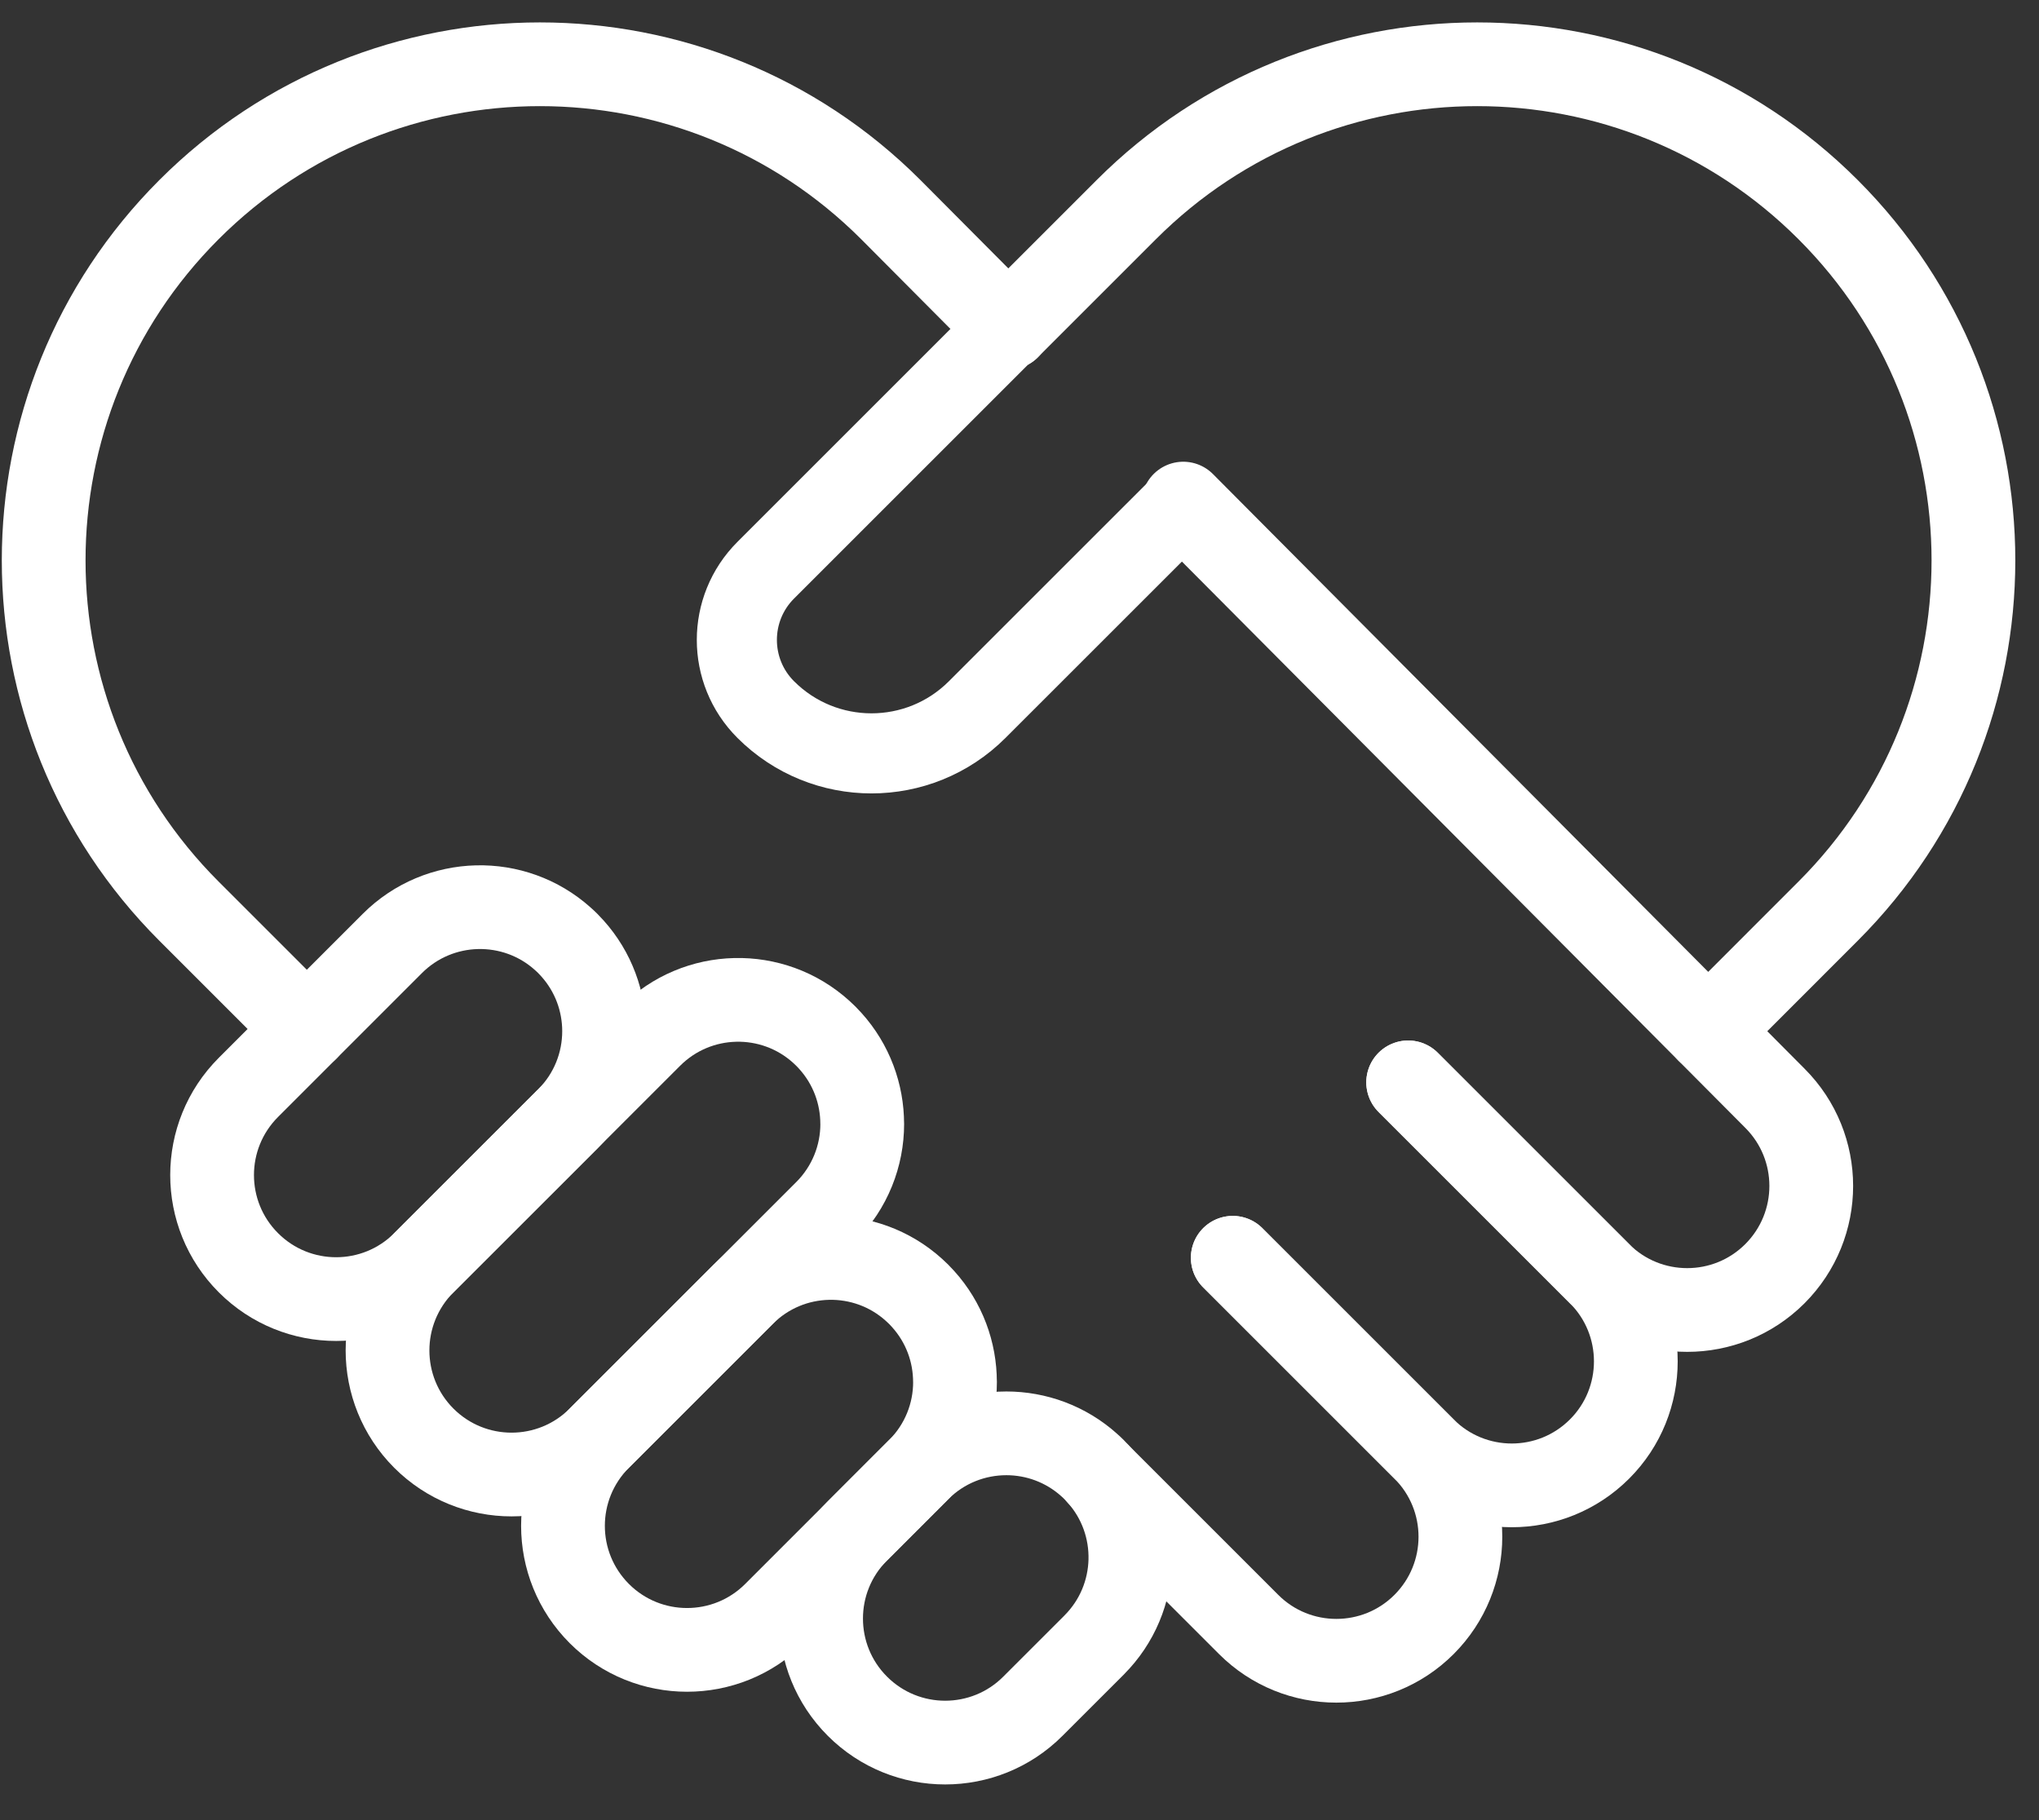 <svg height="50" viewBox="0 0 56 50" width="56" xmlns="http://www.w3.org/2000/svg"><rect x="0" y="0" width="56" height="50" fill="#333333" stroke="none"/><g fill="none" fill-rule="evenodd" stroke="#fff" stroke-linecap="round" stroke-linejoin="round" transform="translate(1.2 1.767)"><g stroke-width="2.3"><path d="m25.029 36.197c0 .872-.333 1.743-.998 2.409l-3.952 3.953c-1.331 1.33-3.488 1.33-4.819 0-.665-.666-.998-1.538-.998-2.409 0-.872.333-1.744.998-2.41l3.952-3.952c1.289-1.289 3.354-1.33 4.691-.12.043.039.085.078.127.12.042.042.082.084.12.127.585.647.878 1.464.878 2.282z"/><path d="m28.849 43.424-1.682 1.681c-.664.666-1.537.998-2.409.998s-1.744-.333-2.409-.998c-1.331-1.33-1.331-3.488 0-4.818l1.681-1.682c.665-.665 1.538-.997 2.409-.997.814 0 1.629.29 2.275.87.047.041.091.083.135.127.044.044.086.089.127.135 1.201 1.338 1.158 3.397-.127 4.683z"/><path d="m22.481 29.107c0 .872-.333 1.744-.998 2.41l-6.224 6.224c-1.331 1.331-3.488 1.331-4.819 0-.664-.665-.997-1.538-.997-2.41 0-.871.333-1.743.997-2.409l6.225-6.224c1.288-1.289 3.354-1.33 4.69-.12.043.039.085.078.127.12.042.042.082.084.12.127.585.647.878 1.465.878 2.282z"/><path d="m15.391 26.561c0 .871-.332 1.743-.997 2.409l-3.953 3.952c-1.33 1.331-3.488 1.331-4.818 0-.665-.664-.998-1.537-.998-2.409s.333-1.744.998-2.409l3.952-3.953c1.287-1.286 3.346-1.329 4.684-.127.047.041.091.083.135.127.044.044.086.089.127.135.58.646.87 1.46.87 2.275z"/><path d="m32.657 32.785 5.254 5.254c.665.665.998 1.538.998 2.409 0 .872-.333 1.744-.998 2.41-1.33 1.33-3.488 1.33-4.818 0l-4.117-4.117"/><path d="m32.657 32.785 5.254 5.254c1.331 1.331 3.488 1.331 4.819 0 .665-.664.997-1.537.997-2.409s-.332-1.744-.997-2.409l-5.255-5.255"/><path d="m31.298 12.067 16.249 16.336c.665.665.998 1.537.998 2.409s-.333 1.744-.998 2.41c-1.33 1.33-3.488 1.33-4.818 0l-5.255-5.255"/><path d="m7.227 26.5-3.236-3.236c-5.322-5.322-5.322-13.951 0-19.273 5.323-5.323 13.952-5.323 19.274 0l3.227 3.244"/><path d="m45.714 26.559 3.293-3.295c5.323-5.322 5.323-13.951 0-19.273-5.322-5.323-13.951-5.323-19.273 0l-3.244 3.244"/></g><path d="m31.298 12.067-5.659 5.658c-1.604 1.605-4.205 1.605-5.809 0-1.057-1.056-1.057-2.77 0-3.827l6.662-6.662" stroke-width="2.2"/></g></svg>